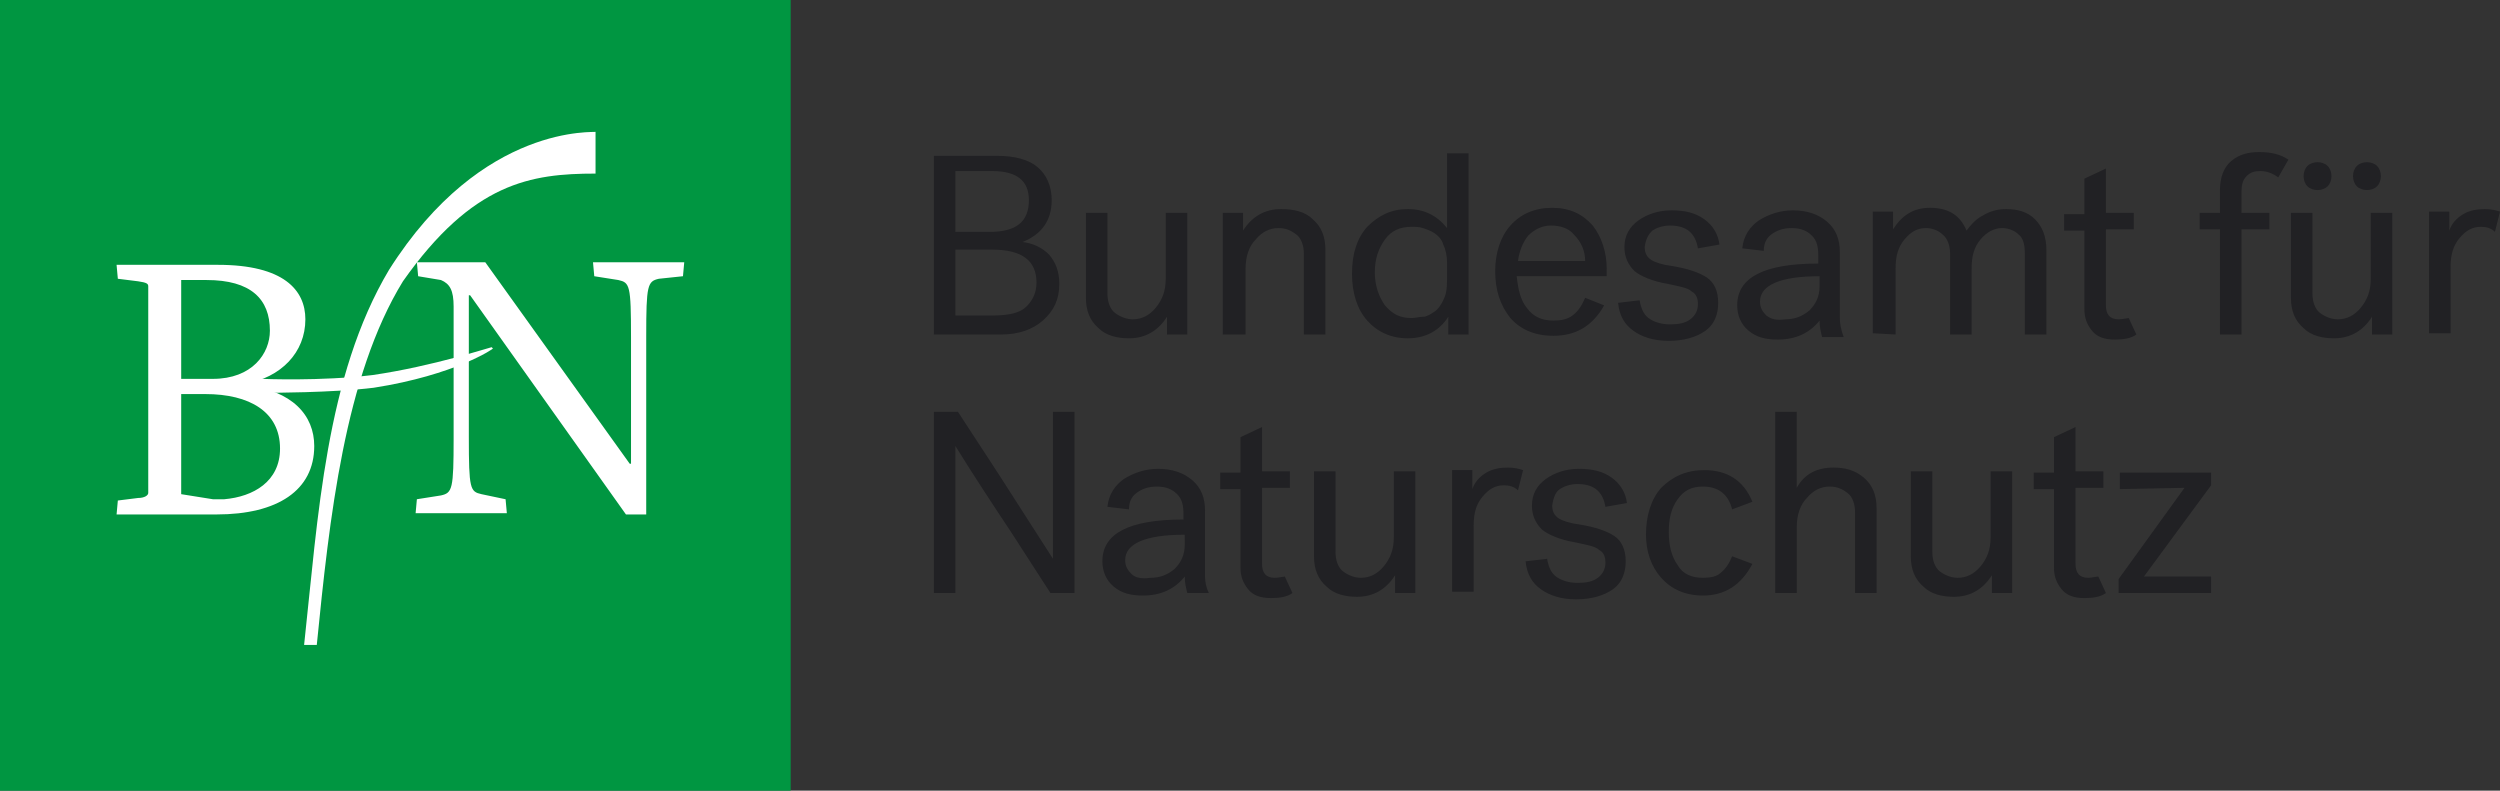 <?xml version="1.0" encoding="utf-8"?>
<!-- Generator: Adobe Illustrator 26.2.1, SVG Export Plug-In . SVG Version: 6.00 Build 0)  -->
<svg version="1.1" id="Ebene_1" xmlns="http://www.w3.org/2000/svg" xmlns:xlink="http://www.w3.org/1999/xlink" x="0px" y="0px"
	 viewBox="0 0 197.3 62.4" style="enable-background:new 0 0 197.3 62.4;" xml:space="preserve">
<rect x="0" y="0" width="197.3" height="62.4" fill="#333333" stroke="none"/>
<style type="text/css">
	.st0{fill:#009641;}
	.st1{fill:#FFFFFF;}
	.st2{fill:#212124;}
</style>
<path class="st0" d="M0,0h62.4v62.4H0V0z"/>
<g>
	<path class="st1" d="M53.9,21.8l0.1-1.1h-7.2l0.1,1.1l1.9,0.3c0.9,0.2,1,0.4,1,4.5v10h-0.1L38.3,20.7h-5.4l0.1,1.1l1.8,0.3
		c0.7,0.3,1,0.8,1,2.1v10.4c0,4-0.1,4.3-1,4.5l-1.9,0.3l-0.1,1.1H40l-0.1-1.1L38,39c-0.9-0.2-1-0.4-1-4.5V23.3h0.1l12.3,17.3H51
		V26.5c0-4,0.1-4.3,1-4.5L53.9,21.8z M22.1,35.4c0,2.6-2.1,3.8-4.4,4h-0.9L14.3,39v-7.9h1.9C19.7,31.1,22.1,32.5,22.1,35.4
		 M21.3,26.1c0,1.8-1.4,3.8-4.5,3.8h-2.5v-7.8h2C19.8,22.1,21.3,23.6,21.3,26.1 M24.8,35.2c0-2.4-1.7-4.4-5.5-4.8v-0.1
		c2.9-0.5,4.8-2.5,4.8-5.1c0-2.3-1.7-4.3-6.9-4.3h-8L9.3,22l1.6,0.2c0.7,0.1,0.8,0.2,0.8,0.4v16.3c0,0.2-0.3,0.4-0.8,0.4l-1.6,0.2
		l-0.1,1.1h7.9C21.9,40.6,24.8,38.7,24.8,35.2"/>
</g>
<g>
	<path class="st1" d="M20.7,29.9c0,0,4.6,0.2,8.7-0.3c4.8-0.7,9.3-2.2,9.4-2.2l0.1,0.1c0.1,0-3,2.1-9.4,3.1C26.3,31,21.1,31,21.1,31
		h-5.3v-1C15.8,30,20.7,29.9,20.7,29.9z"/>
</g>
<g>
	<path class="st1" d="M30.7,21.3c-5,8.4-5.6,19.5-6.7,29.6h1c1-10,2.2-21.2,6.8-28.7c5.5-7.8,10.1-8.5,15.2-8.5v-3.3
		C47.1,10.5,38.1,9.6,30.7,21.3"/>
</g>
<g>
	<path class="st2" d="M172.4,38.5l-5.2,7.2v1.1h7.3v-1.3h-5.3l5.3-7.2v-1h-7.2v1.3L172.4,38.5L172.4,38.5z M164.8,45.6
		c-0.7,0-1-0.4-1-1.1v-6h2.2v-1.3h-2.2v-3.5l-1.7,0.8v2.8h-1.6v1.3h1.6v6.2c0,0.7,0.2,1.2,0.6,1.7c0.4,0.5,1,0.7,1.8,0.7
		c0.7,0,1.3-0.1,1.7-0.4l-0.6-1.3C165.4,45.5,165.1,45.6,164.8,45.6 M157.1,37.2v5.2c0,1-0.3,1.7-0.8,2.3s-1.1,0.9-1.8,0.9
		c-0.5,0-1-0.2-1.4-0.5s-0.6-0.9-0.6-1.5v-6.4h-1.7v6.7c0,1,0.3,1.8,1,2.4c0.6,0.6,1.5,0.8,2.4,0.8c1.3,0,2.3-0.6,3-1.7v1.4h1.6
		v-9.6H157.1z M141.8,46.8v-5.2c0-1,0.3-1.8,0.8-2.3c0.5-0.6,1.1-0.9,1.8-0.9c0.6,0,1,0.2,1.4,0.5s0.6,0.9,0.6,1.5v6.4h1.7v-6.7
		c0-1-0.3-1.8-1-2.4c-0.7-0.6-1.5-0.8-2.4-0.8c-1.3,0-2.3,0.5-2.9,1.6v-6h-1.7v14.3L141.8,46.8L141.8,46.8z M131.1,45.6
		c0.8,0.9,1.9,1.4,3.3,1.4c1.7,0,3-0.8,3.9-2.5l-1.6-0.6c-0.2,0.5-0.5,1-0.9,1.3c-0.3,0.3-0.8,0.4-1.4,0.4c-0.9,0-1.6-0.3-2-1
		c-0.5-0.7-0.7-1.6-0.7-2.6c0-1.1,0.2-1.9,0.7-2.6c0.5-0.7,1.1-1,2-1c1.2,0,2,0.6,2.3,1.8l1.6-0.6c-0.7-1.7-2-2.5-3.8-2.5
		c-1.4,0-2.5,0.5-3.4,1.4c-0.8,0.9-1.2,2.2-1.2,3.7C129.9,43.5,130.3,44.7,131.1,45.6 M123.1,38.6c0.3-0.2,0.8-0.4,1.4-0.4
		c1.3,0,2,0.6,2.2,1.8l1.7-0.3c-0.1-0.8-0.5-1.5-1.2-2s-1.5-0.7-2.6-0.7c-1,0-1.9,0.3-2.6,0.8s-1.1,1.2-1.1,2.1
		c0,0.8,0.3,1.4,0.8,1.9c0.5,0.4,1.4,0.8,2.6,1c0.9,0.2,1.6,0.3,1.9,0.6c0.4,0.2,0.5,0.6,0.5,1c0,0.5-0.2,0.9-0.6,1.2
		s-0.9,0.4-1.6,0.4s-1.3-0.2-1.7-0.5c-0.4-0.3-0.6-0.8-0.7-1.4l-1.7,0.2c0.1,1,0.5,1.7,1.2,2.2s1.6,0.8,2.8,0.8
		c1.2,0,2.2-0.3,2.9-0.8c0.7-0.5,1-1.3,1-2.2s-0.3-1.6-0.9-2s-1.5-0.7-2.7-0.9c-0.8-0.1-1.4-0.3-1.7-0.5c-0.3-0.2-0.5-0.5-0.5-1
		C122.6,39.2,122.8,38.8,123.1,38.6 M119,36.9c-0.6,0-1.2,0.1-1.7,0.4c-0.5,0.3-0.9,0.7-1.1,1.3v-1.5h-1.6v9.6h1.7v-5.2
		c0-1,0.2-1.7,0.7-2.3s1-0.9,1.7-0.9c0.4,0,0.8,0.1,1.1,0.4l0.4-1.6C119.9,37,119.5,36.9,119,36.9 M110,37.2v5.2
		c0,1-0.3,1.7-0.8,2.3s-1.1,0.9-1.8,0.9c-0.5,0-1-0.2-1.4-0.5s-0.6-0.9-0.6-1.5v-6.4h-1.7v6.7c0,1,0.3,1.8,1,2.4
		c0.6,0.6,1.5,0.8,2.4,0.8c1.3,0,2.3-0.6,3-1.7v1.4h1.6v-9.6H110L110,37.2z M100.6,45.6c-0.7,0-1-0.4-1-1.1v-6h2.2v-1.3h-2.2v-3.5
		l-1.7,0.8v2.8h-1.6v1.3h1.6v6.2c0,0.7,0.2,1.2,0.6,1.7s1,0.7,1.8,0.7c0.7,0,1.3-0.1,1.7-0.4l-0.6-1.3
		C101.3,45.5,100.9,45.6,100.6,45.6 M89.3,45.3c-0.3-0.3-0.5-0.6-0.5-1.1c0-1.3,1.6-2,4.7-2V43c0,0.8-0.3,1.4-0.8,1.9
		c-0.6,0.5-1.2,0.7-1.9,0.7C90.1,45.7,89.6,45.6,89.3,45.3 M95.1,45.5v-5.2c0-1-0.3-1.8-1-2.4c-0.7-0.6-1.6-0.9-2.7-0.9
		c-1,0-1.9,0.3-2.7,0.8C88,38.3,87.5,39,87.4,40l1.7,0.2c0-0.6,0.2-1,0.6-1.3s0.9-0.5,1.6-0.5s1.2,0.2,1.6,0.6
		c0.4,0.4,0.5,0.9,0.5,1.6V41c-4.3,0-6.4,1.1-6.4,3.3c0,0.8,0.3,1.5,0.9,2s1.3,0.7,2.3,0.7c1.4,0,2.5-0.5,3.3-1.5
		c0,0.5,0.1,0.9,0.2,1.3h1.7C95.2,46.4,95.1,45.9,95.1,45.5 M75.4,46.8V35.2c1.3,2.1,2.8,4.4,4.4,6.8l3.1,4.8h1.9V32.5h-1.7v11.6
		c-0.2-0.3-1.6-2.5-4.3-6.7l-3.2-4.9h-1.9v14.3L75.4,46.8L75.4,46.8z M196.1,16.5c-0.6,0-1.2,0.1-1.7,0.4s-0.9,0.7-1.1,1.3v-1.5
		h-1.6v9.6h1.7v-5.2c0-1,0.2-1.7,0.7-2.3c0.5-0.6,1-0.9,1.7-0.9c0.4,0,0.8,0.1,1.1,0.4l0.4-1.6C197,16.6,196.6,16.5,196.1,16.5
		 M187.1,16.8V22c0,1-0.3,1.7-0.8,2.3c-0.5,0.6-1.1,0.9-1.8,0.9c-0.5,0-1-0.2-1.4-0.5s-0.6-0.9-0.6-1.5v-6.4h-1.7v6.7
		c0,1,0.3,1.8,1,2.4c0.6,0.6,1.5,0.8,2.4,0.8c1.3,0,2.3-0.6,3-1.7v1.4h1.6v-9.6C188.8,16.8,187.1,16.8,187.1,16.8z M182.1,14.7
		c0.2,0.2,0.5,0.3,0.8,0.3s0.6-0.1,0.8-0.3s0.3-0.5,0.3-0.8s-0.1-0.6-0.3-0.8s-0.5-0.3-0.8-0.3s-0.6,0.1-0.8,0.3s-0.3,0.5-0.3,0.8
		S181.9,14.5,182.1,14.7 M186,14.7c0.2,0.2,0.5,0.3,0.8,0.3s0.6-0.1,0.8-0.3s0.3-0.5,0.3-0.8s-0.1-0.6-0.3-0.8s-0.5-0.3-0.8-0.3
		s-0.6,0.1-0.8,0.3s-0.3,0.5-0.3,0.8S185.8,14.5,186,14.7 M175.2,18.1v8.3h1.7v-8.3h2.2v-1.3h-2.2v-1.7c0-0.5,0.1-0.9,0.4-1.2
		c0.3-0.3,0.6-0.4,1.1-0.4s1,0.2,1.4,0.5l0.8-1.4c-0.6-0.4-1.3-0.6-2.3-0.6c-0.9,0-1.6,0.2-2.2,0.7c-0.6,0.5-0.9,1.3-0.9,2.3v1.8
		h-1.6v1.3C173.6,18.1,175.2,18.1,175.2,18.1z M167.2,25.2c-0.7,0-1-0.4-1-1.1v-6h2.2v-1.3h-2.2v-3.5l-1.7,0.8v2.8h-1.6v1.3h1.6v6.2
		c0,0.7,0.2,1.2,0.6,1.7c0.4,0.5,1,0.7,1.8,0.7c0.7,0,1.3-0.1,1.7-0.4l-0.6-1.3C167.9,25.1,167.5,25.2,167.2,25.2 M149.6,26.4v-5.2
		c0-1,0.2-1.7,0.7-2.3c0.5-0.6,1-0.9,1.7-0.9c0.5,0,1,0.2,1.3,0.5c0.4,0.3,0.6,0.9,0.6,1.5v6.4h1.7v-5.2c0-1,0.2-1.7,0.7-2.3
		c0.5-0.6,1.1-0.9,1.7-0.9c0.5,0,1,0.2,1.3,0.5c0.4,0.3,0.5,0.9,0.5,1.5v6.4h1.7v-6.7c0-1-0.3-1.8-0.9-2.4c-0.6-0.6-1.4-0.8-2.3-0.8
		c-0.7,0-1.3,0.2-1.8,0.5c-0.6,0.3-1,0.8-1.3,1.2c-0.5-1.2-1.4-1.8-2.9-1.8c-1.3,0-2.2,0.6-2.9,1.7v-1.4h-1.6v9.6L149.6,26.4
		L149.6,26.4z M139.4,24.9c-0.3-0.3-0.5-0.6-0.5-1.1c0-1.3,1.6-2,4.7-2v0.8c0,0.8-0.3,1.4-0.8,1.9c-0.6,0.5-1.2,0.7-1.9,0.7
		C140.2,25.3,139.8,25.2,139.4,24.9 M145.2,25.1v-5.2c0-1-0.3-1.8-1-2.4s-1.6-0.9-2.7-0.9c-1,0-1.9,0.3-2.7,0.8
		c-0.7,0.5-1.2,1.2-1.3,2.2l1.7,0.2c0-0.6,0.2-1,0.6-1.3c0.4-0.3,0.9-0.5,1.6-0.5c0.7,0,1.2,0.2,1.6,0.6c0.4,0.4,0.5,0.9,0.5,1.6
		v0.6c-4.3,0-6.4,1.1-6.4,3.3c0,0.8,0.3,1.5,0.9,2c0.6,0.5,1.3,0.7,2.3,0.7c1.4,0,2.5-0.5,3.3-1.5c0,0.5,0.1,0.9,0.2,1.3h1.7
		C145.3,26,145.2,25.6,145.2,25.1 M130.4,18.2c0.3-0.2,0.8-0.4,1.4-0.4c1.3,0,2,0.6,2.2,1.8l1.7-0.3c-0.1-0.8-0.5-1.5-1.2-2
		s-1.5-0.7-2.6-0.7c-1,0-1.9,0.3-2.6,0.8c-0.7,0.5-1.1,1.2-1.1,2.1c0,0.8,0.3,1.4,0.8,1.9c0.5,0.4,1.4,0.8,2.6,1
		c0.9,0.2,1.6,0.3,1.9,0.6c0.4,0.2,0.5,0.6,0.5,1c0,0.5-0.2,0.9-0.6,1.2s-0.9,0.4-1.6,0.4c-0.7,0-1.3-0.2-1.7-0.5s-0.6-0.8-0.7-1.4
		l-1.7,0.2c0.1,1,0.5,1.7,1.2,2.2s1.6,0.8,2.8,0.8s2.2-0.3,2.9-0.8s1-1.3,1-2.2c0-0.9-0.3-1.6-0.9-2c-0.6-0.4-1.5-0.7-2.7-0.9
		c-0.8-0.1-1.4-0.3-1.7-0.5s-0.5-0.5-0.5-1C129.9,18.8,130.1,18.5,130.4,18.2 M125.1,20.6h-5.3c0.1-0.8,0.4-1.5,0.8-2
		c0.5-0.5,1.1-0.8,1.8-0.8s1.4,0.2,1.8,0.7C124.8,19.1,125.1,19.8,125.1,20.6 M124.1,24.9c-0.4,0.3-0.9,0.4-1.5,0.4
		c-0.9,0-1.6-0.3-2.1-1c-0.5-0.6-0.7-1.5-0.8-2.5h7.1v-0.6c0-1.3-0.4-2.5-1.1-3.4c-0.8-0.9-1.8-1.4-3.2-1.4c-1.4,0-2.5,0.5-3.3,1.4
		S118,20,118,21.4c0,1.5,0.4,2.7,1.2,3.7c0.8,0.9,1.9,1.4,3.4,1.4c1.8,0,3.1-0.8,4-2.4l-1.5-0.6C124.8,24.2,124.5,24.6,124.1,24.9
		 M113.9,23.7c-0.2,0.4-0.4,0.7-0.7,0.9c-0.3,0.2-0.6,0.4-0.9,0.4s-0.6,0.1-0.9,0.1c-0.9,0-1.5-0.3-2.1-1c-0.5-0.7-0.8-1.6-0.8-2.6
		c0-1.1,0.3-1.9,0.8-2.6s1.2-1,2.1-1c0.3,0,0.6,0,0.9,0.1s0.6,0.2,0.9,0.4s0.6,0.5,0.7,0.9c0.2,0.4,0.3,0.9,0.3,1.4v1.4
		C114.2,22.9,114.1,23.3,113.9,23.7 M107.9,17.9c-0.8,0.9-1.2,2.1-1.2,3.7c0,1.5,0.4,2.8,1.2,3.7c0.8,0.9,1.9,1.4,3.2,1.4
		c1.4,0,2.5-0.6,3.2-1.7v1.4h1.6V12.1h-1.7V18c-0.8-1-1.8-1.5-3.1-1.5S108.8,17,107.9,17.9 M98.3,26.4v-5.2c0-1,0.3-1.8,0.8-2.3
		c0.5-0.6,1.1-0.9,1.8-0.9c0.6,0,1,0.2,1.4,0.5s0.6,0.9,0.6,1.5v6.4h1.7v-6.7c0-1-0.3-1.8-1-2.4c-0.6-0.6-1.5-0.8-2.5-0.8
		c-1.3,0-2.3,0.6-3,1.7v-1.4h-1.6v9.6C96.5,26.4,98.3,26.4,98.3,26.4z M92,16.8V22c0,1-0.3,1.7-0.8,2.3c-0.5,0.6-1.1,0.9-1.8,0.9
		c-0.5,0-1-0.2-1.4-0.5s-0.6-0.9-0.6-1.5v-6.4h-1.7v6.7c0,1,0.3,1.8,1,2.4c0.6,0.6,1.5,0.8,2.4,0.8c1.3,0,2.3-0.6,3-1.7v1.4h1.6
		v-9.6C93.7,16.8,92,16.8,92,16.8z M78.3,19.7c2.4,0,3.5,0.9,3.5,2.6c0,0.8-0.3,1.4-0.8,1.9s-1.4,0.7-2.7,0.7h-2.9v-5.2L78.3,19.7
		L78.3,19.7z M81.2,15.8c0,1.7-1,2.5-3.1,2.5h-2.7v-4.8h2.9C80.3,13.5,81.2,14.3,81.2,15.8 M79,26.4c1.4,0,2.5-0.4,3.3-1.1
		c0.9-0.8,1.3-1.7,1.3-2.9c0-1-0.3-1.7-0.8-2.3c-0.6-0.6-1.3-0.9-2.1-1c1.5-0.6,2.3-1.7,2.3-3.3c0-1.1-0.4-2-1.1-2.6
		c-0.7-0.6-1.8-0.9-3.2-0.9h-5v14.1L79,26.4L79,26.4z"/>
</g>
</svg>
